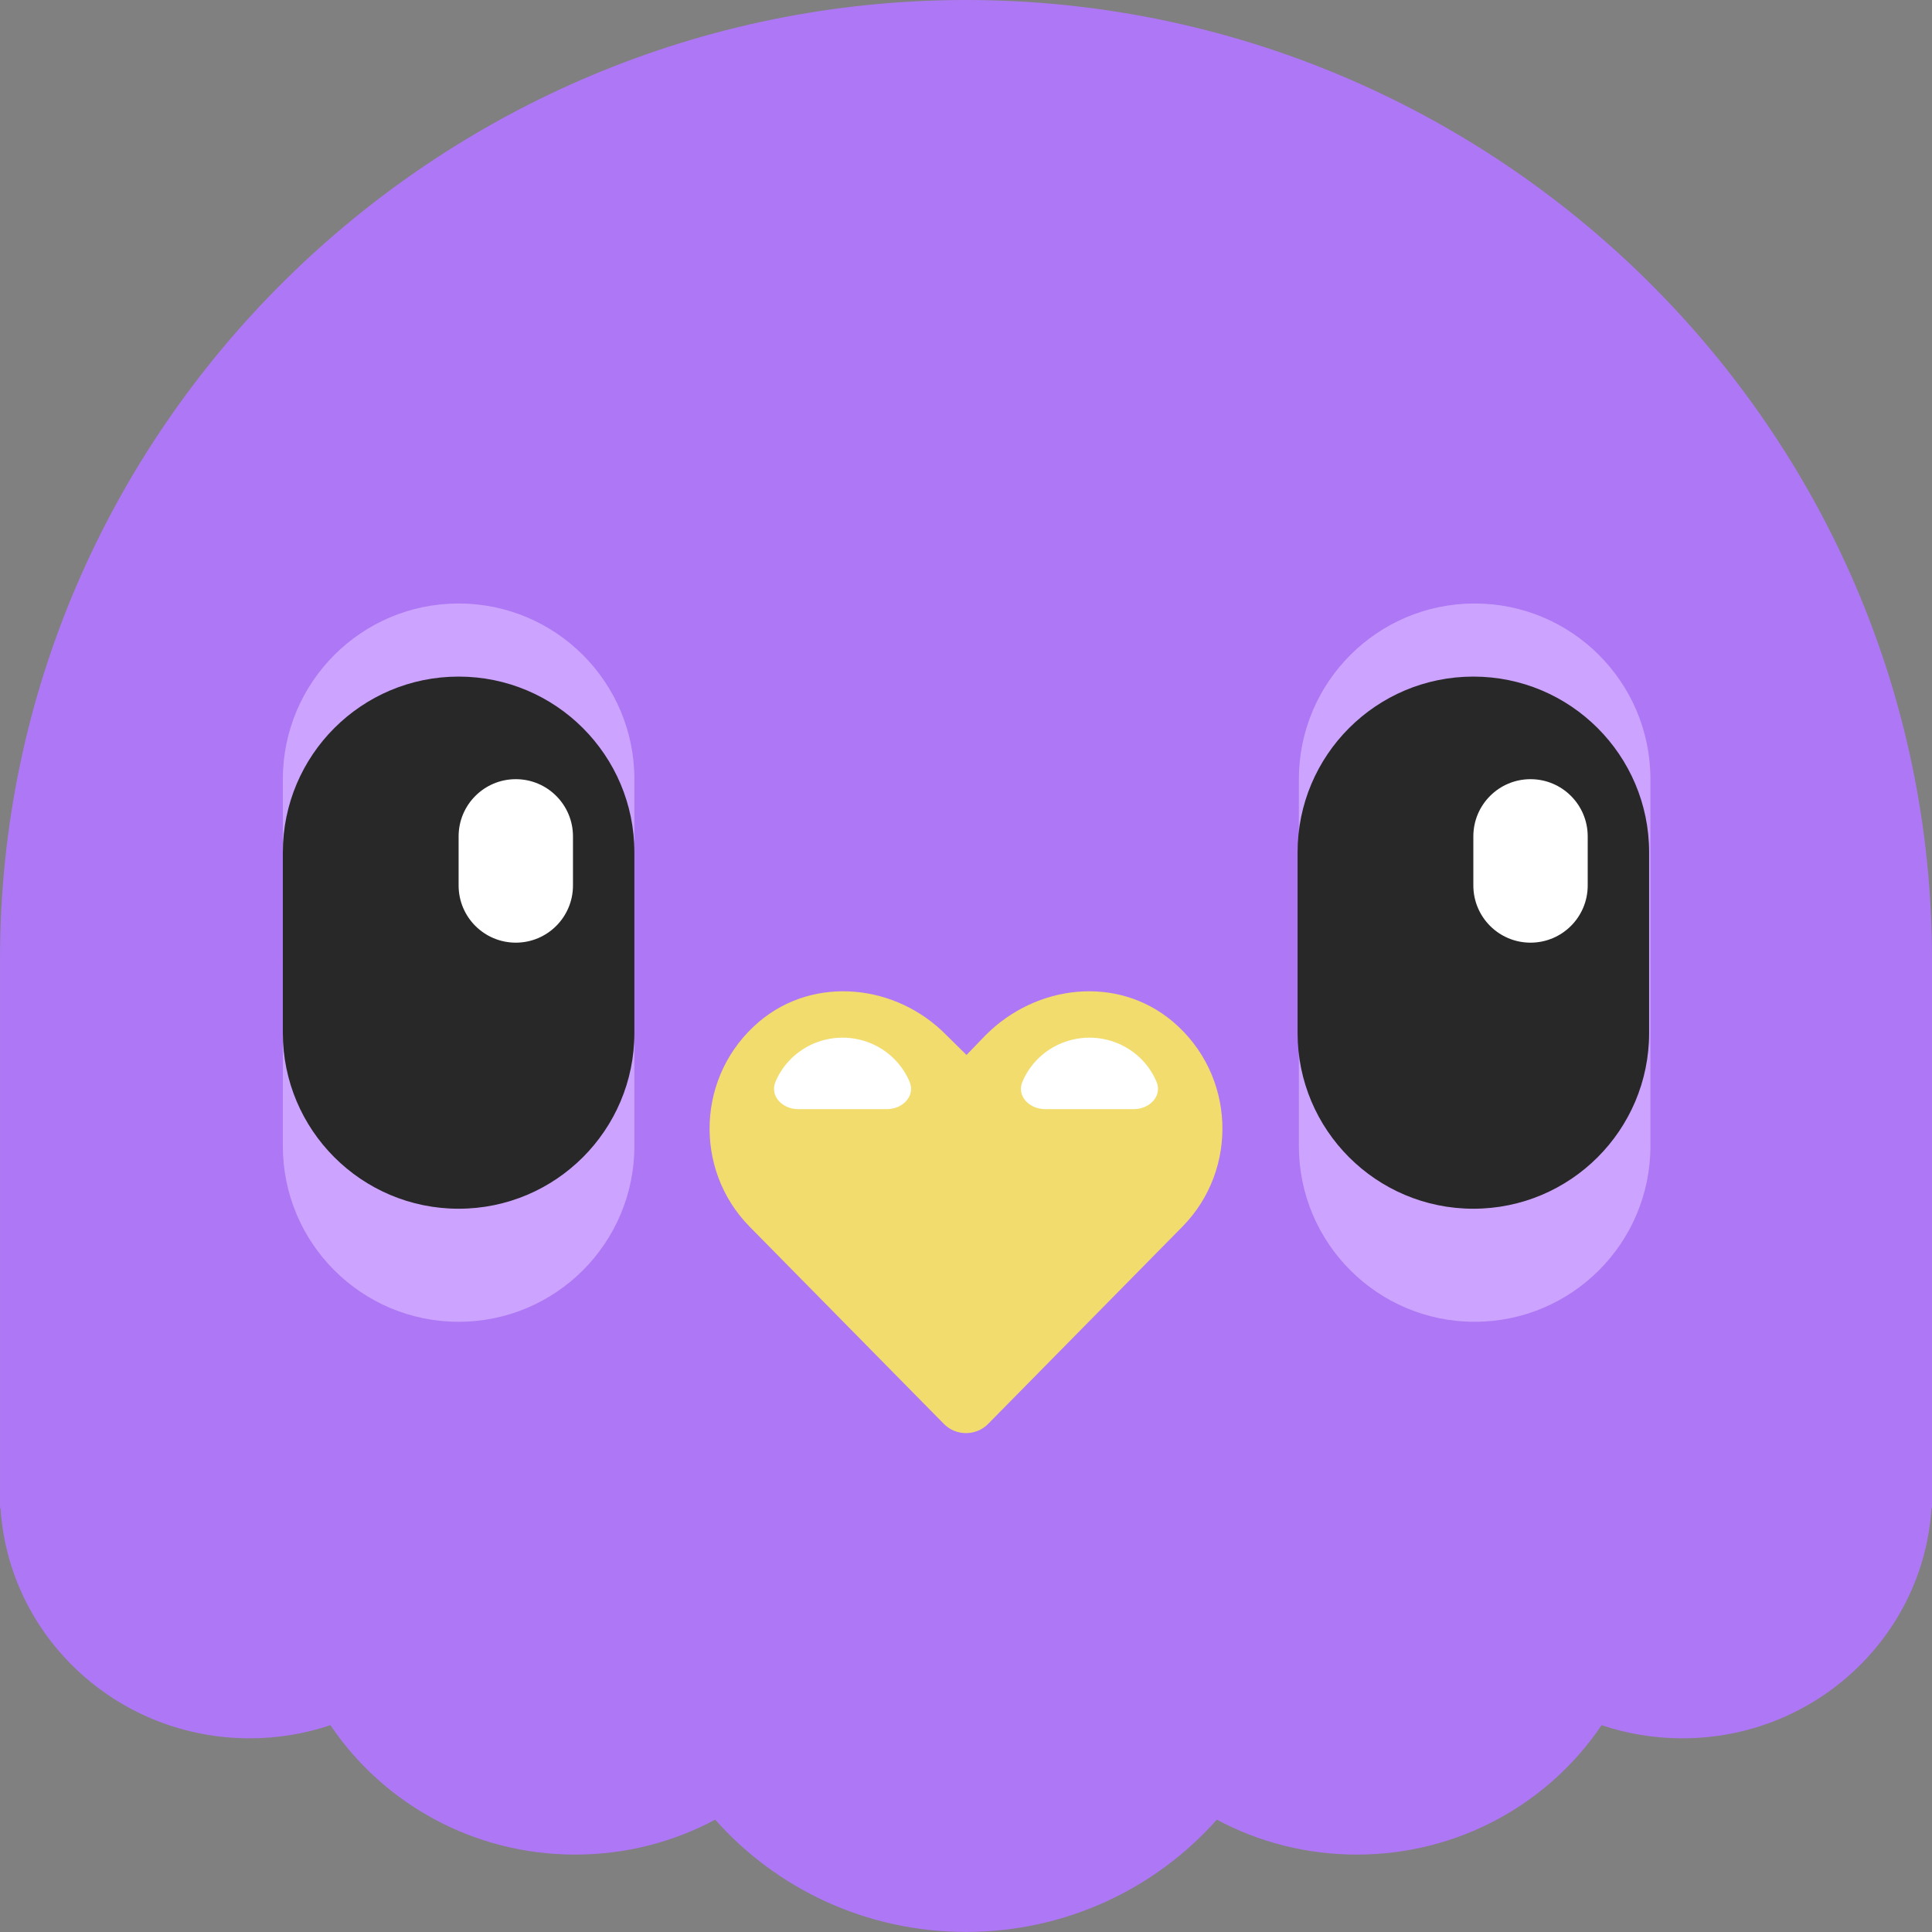 <svg width="256" height="256" viewBox="0 0 256 256" fill="none" xmlns="http://www.w3.org/2000/svg">
<rect x="0" y="0" width="256" height="256" fill="#808080" stroke="none"/>
<g clip-path="url(#clip0_722_1421)">
<path d="M128 0C57.819 0 0.001 56.893 0.001 127.073V197.484C0 197.575 0 197.666 0 197.758C0 197.849 0 197.94 0.001 198.031V199.837H0.066C1.155 216.861 15.52 230.336 33.081 230.336C36.825 230.336 40.424 229.724 43.78 228.595C50.748 238.93 62.673 245.743 76.215 245.743C82.932 245.743 89.252 244.067 94.766 241.116C102.851 250.232 114.742 255.992 127.999 255.992C141.256 255.992 153.147 250.232 161.233 241.115C166.747 244.067 173.067 245.743 179.785 245.743C193.326 245.743 205.252 238.93 212.22 228.595C215.576 229.724 219.175 230.336 222.919 230.336C240.48 230.336 254.845 216.861 255.934 199.837H255.999V198.045C256 197.95 256 197.854 256 197.758L256 197.657C256 197.617 256 197.576 255.999 197.536L255.999 197.47V127.073C255.999 56.893 198.181 0 128 0Z" fill="#AE77F5"/>
<path d="M60.769 79.966C47.906 79.966 37.478 90.394 37.478 103.257V127.185C37.478 127.309 37.479 127.432 37.481 127.555C37.479 127.678 37.478 127.801 37.478 127.924V151.852C37.478 164.715 47.906 175.143 60.769 175.143C73.632 175.143 84.06 164.715 84.06 151.852V127.924C84.06 127.801 84.059 127.678 84.057 127.555C84.059 127.432 84.06 127.309 84.06 127.186V103.257C84.06 90.394 73.632 79.966 60.769 79.966Z" fill="#CCA4FF"/>
<path d="M195.398 79.966C182.535 79.966 172.107 90.394 172.107 103.257V127.185C172.107 127.309 172.108 127.432 172.11 127.555C172.108 127.678 172.107 127.801 172.107 127.924V151.852C172.107 164.715 182.535 175.143 195.398 175.143C208.262 175.143 218.69 164.715 218.69 151.852V127.924C218.69 127.801 218.689 127.678 218.687 127.555C218.689 127.432 218.69 127.309 218.69 127.186V103.257C218.69 90.394 208.262 79.966 195.398 79.966Z" fill="#CCA4FF"/>
<path d="M37.478 112.943C37.478 100.08 47.906 89.652 60.769 89.652C73.633 89.652 84.06 100.08 84.06 112.943V136.872C84.06 149.735 73.633 160.163 60.769 160.163C47.906 160.163 37.478 149.735 37.478 136.872V112.943Z" fill="#282828"/>
<path d="M60.769 110.821C60.769 106.637 64.161 103.245 68.346 103.245C72.53 103.245 75.922 106.637 75.922 110.821V117.331C75.922 121.515 72.53 124.907 68.346 124.907C64.161 124.907 60.769 121.515 60.769 117.331V110.821Z" fill="white"/>
<path d="M171.935 112.943C171.935 100.08 182.363 89.652 195.226 89.652C208.089 89.652 218.517 100.08 218.517 112.943V136.872C218.517 149.735 208.089 160.163 195.226 160.163C182.363 160.163 171.935 149.735 171.935 136.872V112.943Z" fill="#282828"/>
<path d="M195.226 110.821C195.226 106.637 198.618 103.245 202.802 103.245C206.986 103.245 210.379 106.637 210.379 110.821V117.331C210.379 121.515 206.986 124.907 202.802 124.907C198.618 124.907 195.226 121.515 195.226 117.331V110.821Z" fill="white"/>
<path d="M155.38 135.348C148.087 129.211 137.348 130.386 130.586 137.176L128.067 139.787L125.415 137.176C118.785 130.386 107.913 129.211 100.621 135.348C92.267 142.399 91.87 154.934 99.295 162.507L125.017 188.622C126.608 190.319 129.392 190.319 130.983 188.622L156.706 162.507C164.131 154.934 163.733 142.399 155.38 135.348Z" fill="#F1DC6D"/>
<path d="M120.525 143.341C121.322 145.236 119.591 146.966 117.536 146.966L105.746 146.966C103.691 146.966 101.96 145.236 102.757 143.341C103.24 142.193 103.948 141.149 104.841 140.269C105.734 139.39 106.794 138.692 107.961 138.216C109.128 137.74 110.378 137.495 111.641 137.495C112.904 137.495 114.154 137.74 115.321 138.216C116.488 138.692 117.548 139.39 118.441 140.269C119.334 141.149 120.042 142.193 120.525 143.341Z" fill="white"/>
<path d="M153.244 143.341C154.04 145.236 152.309 146.966 150.254 146.966L138.465 146.966C136.409 146.966 134.678 145.236 135.475 143.341C135.958 142.193 136.666 141.149 137.559 140.269C138.452 139.39 139.512 138.692 140.679 138.216C141.846 137.74 143.096 137.495 144.359 137.495C145.622 137.495 146.872 137.74 148.039 138.216C149.206 138.692 150.266 139.39 151.159 140.269C152.052 141.149 152.76 142.193 153.244 143.341Z" fill="white"/>
</g>
<defs>
<clipPath id="clip0_722_1421">
<rect width="256" height="255.992" fill="white"/>
</clipPath>
</defs>
</svg>
